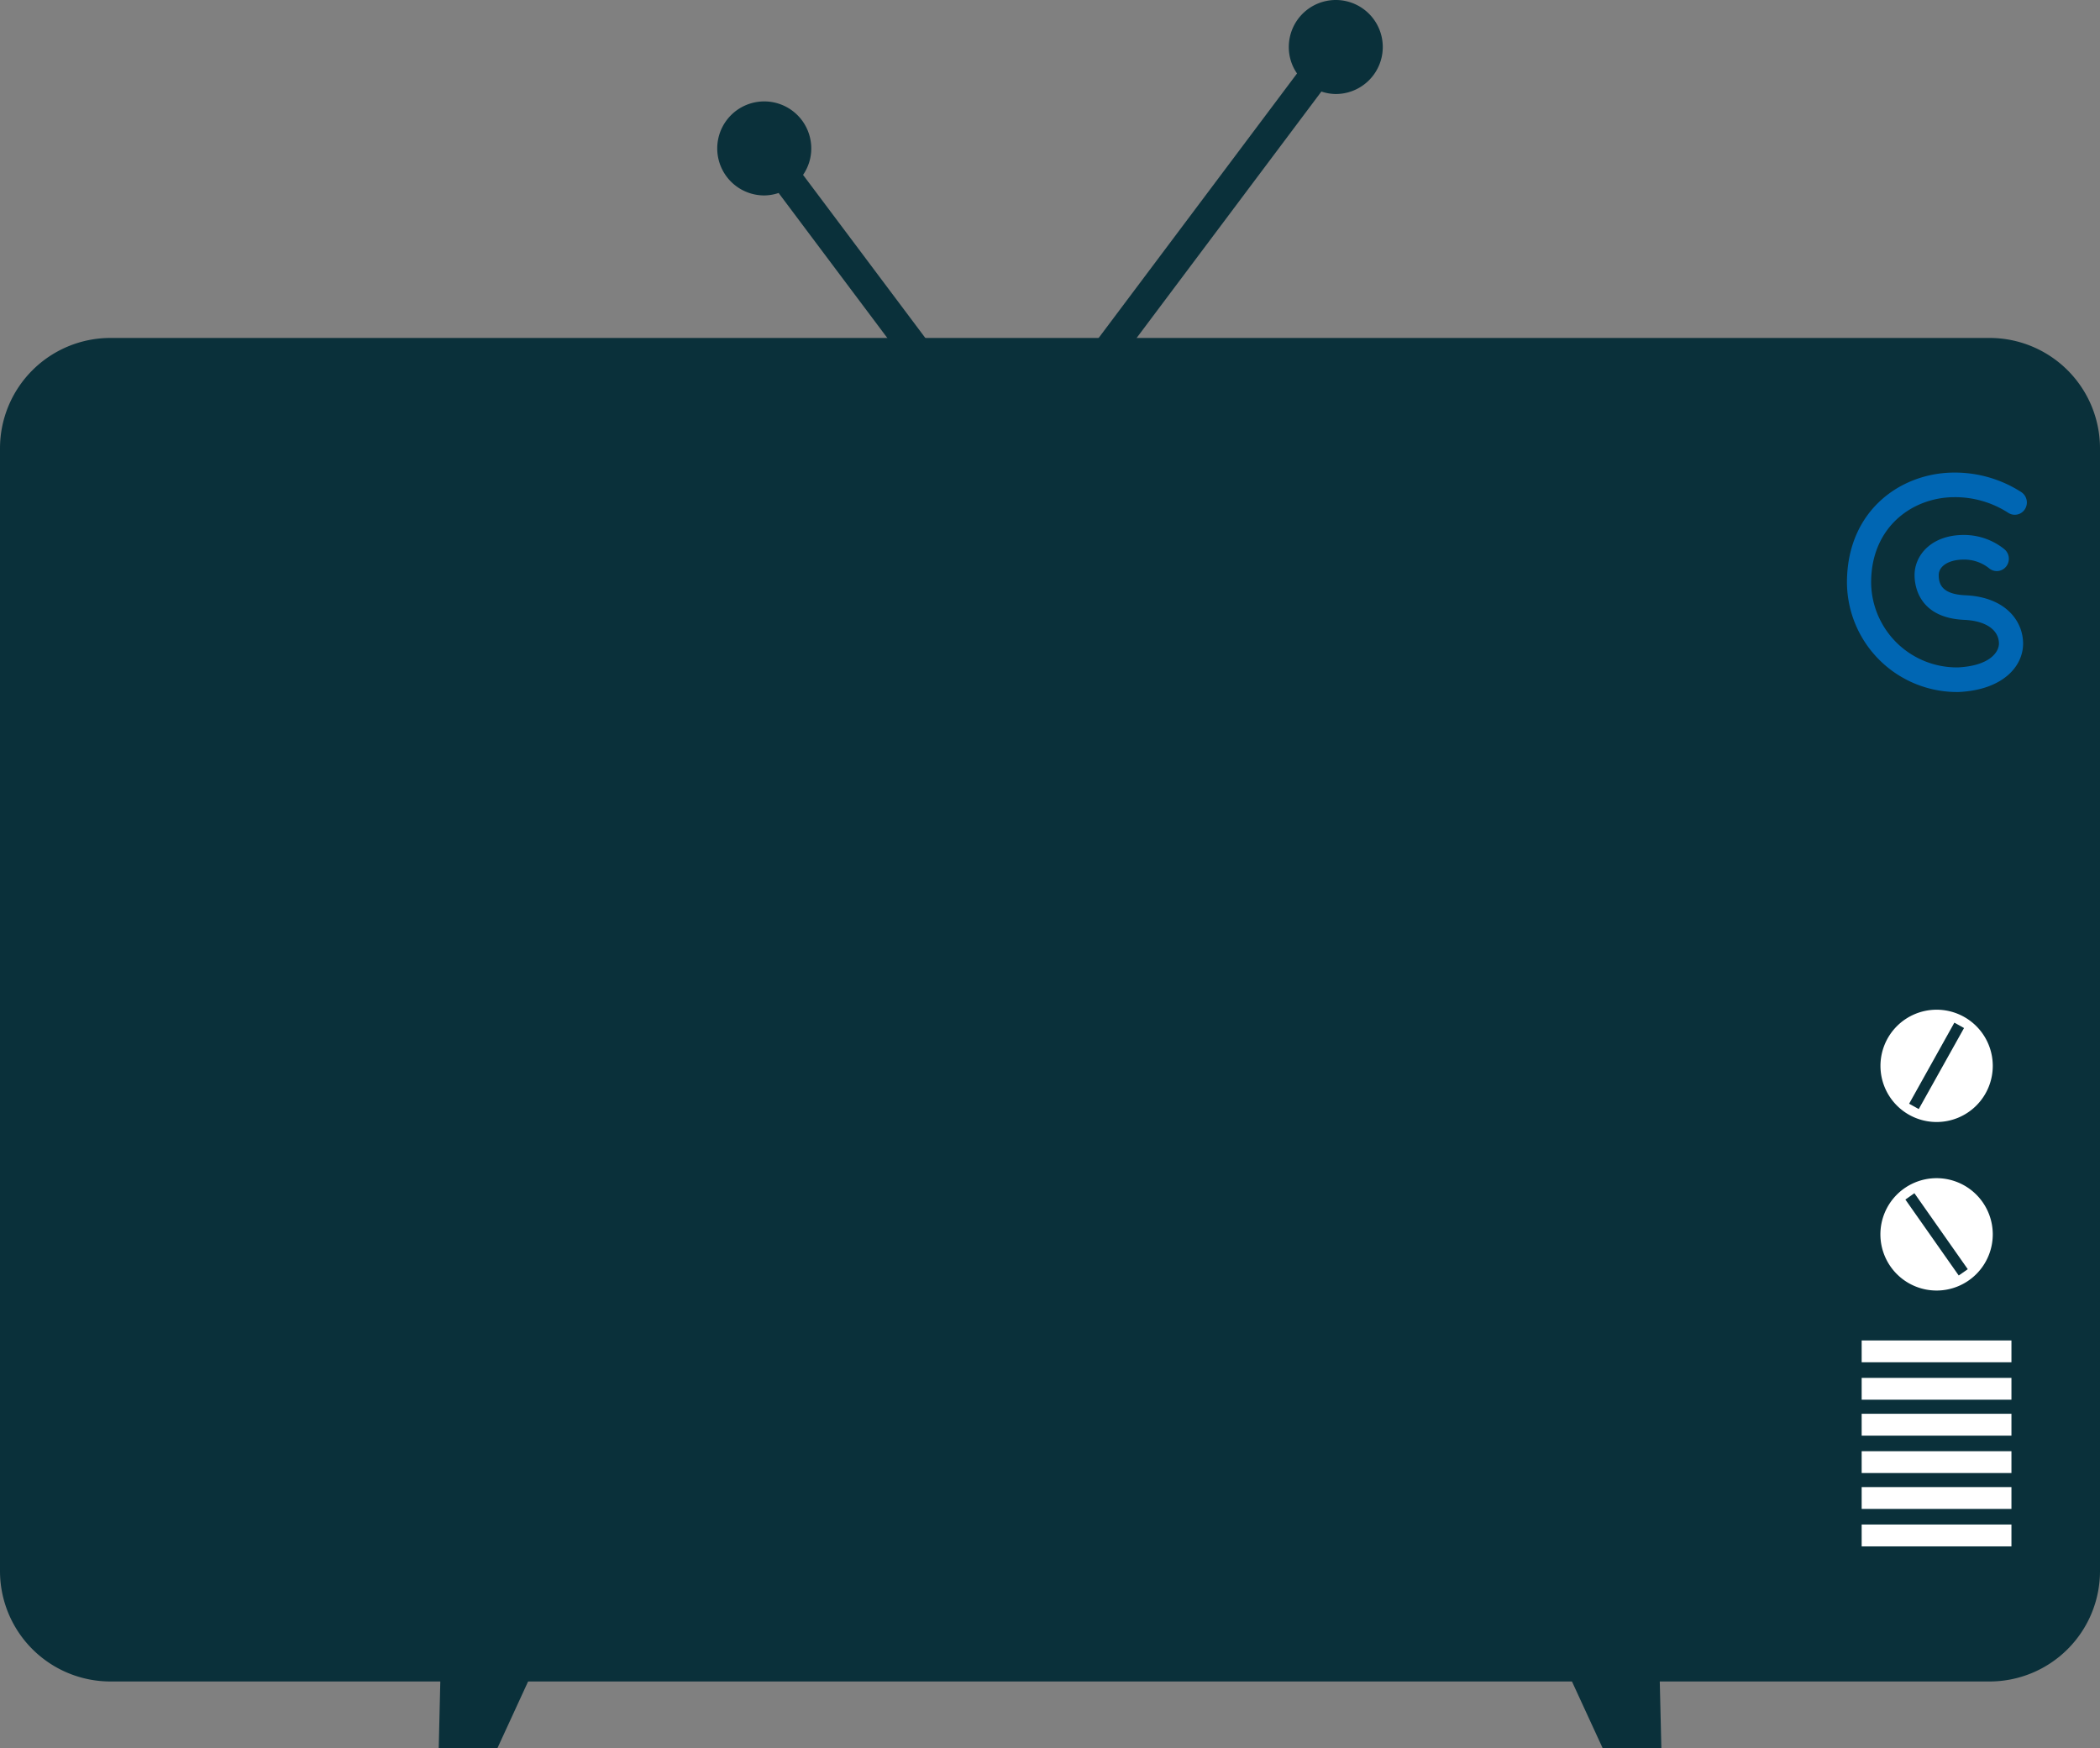 <svg xmlns="http://www.w3.org/2000/svg" width="565.293" height="470.614" viewBox="0 0 565.293 470.614">
  <rect x="0" y="0" width="565.293" height="470.614" fill="#808080" stroke="none"/>
  <g id="Group_14" data-name="Group 14" transform="translate(-341.045 -1143.657)">
    <g id="Group_13" data-name="Group 13" transform="translate(330.106 693.657)">
      <g id="Group_8" data-name="Group 8" transform="translate(204.011 450)">
        <path id="Path_18" data-name="Path 18" d="M206.292,450a12.644,12.644,0,0,0-12.638,12.658,12.4,12.4,0,0,0,2.211,7.118L136.594,548.8l6.55,4.909,59.281-79.07a12.348,12.348,0,0,0,3.866.669,12.655,12.655,0,1,0,0-25.31Z" transform="translate(-39.794 -450)" fill="#0a303a"/>
        <path id="Path_19" data-name="Path 19" d="M126.75,472.573a12.656,12.656,0,1,0-12.669,12.652,12.49,12.49,0,0,0,3.877-.661l59.287,79.084,6.553-4.912L124.539,479.69A12.486,12.486,0,0,0,126.75,472.573Z" transform="translate(-101.438 -432.615)" fill="#0a303a"/>
      </g>
      <g id="Group_9" data-name="Group 9" transform="translate(129.038 851.492)">
        <path id="Path_20" data-name="Path 20" d="M74.209,664.937H90l27.378-59.505-41.533-9.617Z" transform="translate(-74.209 -595.815)" fill="#0a303a"/>
        <path id="Path_21" data-name="Path 21" d="M178.053,605.432l27.4,59.505h15.789L219.6,595.815Z" transform="translate(107.875 -595.815)" fill="#0a303a"/>
      </g>
      <path id="Rectangle_1" data-name="Rectangle 1" d="M29.735,0H535.558a29.734,29.734,0,0,1,29.734,29.734v302.2a29.734,29.734,0,0,1-29.734,29.734H29.736A29.736,29.736,0,0,1,0,331.931V29.735A29.735,29.735,0,0,1,29.735,0Z" transform="translate(10.94 540.974)" fill="#0a303a"/>
      <g id="Group_10" data-name="Group 10" transform="translate(512.076 810.841)">
        <rect id="Rectangle_2" data-name="Rectangle 2" width="40.317" height="5.873" transform="translate(0 0)" fill="#fff"/>
        <rect id="Rectangle_3" data-name="Rectangle 3" width="40.317" height="5.873" transform="translate(0 10.077)" fill="#fff"/>
        <rect id="Rectangle_4" data-name="Rectangle 4" width="40.317" height="5.886" transform="translate(0 19.737)" fill="#fff"/>
        <rect id="Rectangle_5" data-name="Rectangle 5" width="40.317" height="5.873" transform="translate(0 29.817)" fill="#fff"/>
        <rect id="Rectangle_6" data-name="Rectangle 6" width="40.317" height="5.876" transform="translate(0 39.473)" fill="#fff"/>
        <rect id="Rectangle_7" data-name="Rectangle 7" width="40.317" height="5.886" transform="translate(0 49.55)" fill="#fff"/>
      </g>
      <g id="Group_11" data-name="Group 11" transform="translate(517.121 721.807)">
        <path id="Path_24" data-name="Path 24" d="M211.379,508.344a15.115,15.115,0,1,0,15.126,15.115A15.115,15.115,0,0,0,211.379,508.344Z" transform="translate(-196.259 -508.344)" fill="#fff"/>
        <path id="Path_25" data-name="Path 25" d="M200.819,532.224l2.592,1.44L215.6,511.849,213,510.4Z" transform="translate(-193.09 -506.916)" fill="#0a303a"/>
      </g>
      <g id="Group_12" data-name="Group 12" transform="translate(517.121 767.154)">
        <path id="Path_26" data-name="Path 26" d="M211.379,535.1a15.124,15.124,0,1,0,15.126,15.129A15.126,15.126,0,0,0,211.379,535.1Z" transform="translate(-196.259 -535.098)" fill="#fff"/>
        <path id="Path_27" data-name="Path 27" d="M200.225,539.2l14.36,20.444,2.433-1.7-14.367-20.456Z" transform="translate(-193.503 -533.441)" fill="#0a303a"/>
      </g>
    </g>
    <path id="Path_28" data-name="Path 28" d="M173.3,232.362h-.307a29.646,29.646,0,0,1-29.751-29.474c0-19.433,14.549-29.6,28.924-29.6a33.041,33.041,0,0,1,17.99,5.248,3.352,3.352,0,0,1,1.009,4.573,3.22,3.22,0,0,1-4.49,1.024,26.3,26.3,0,0,0-14.509-4.22c-11.141,0-22.419,7.892-22.419,22.975a23.077,23.077,0,0,0,23.246,22.847h.148c8.688-.45,11.01-4.231,11.01-6.4,0-3.693-3.562-6.145-9.3-6.395-12.445-.545-13.413-9.37-13.413-12.059,0-5.366,4.556-10.8,13.263-10.8a17.321,17.321,0,0,1,10.8,3.741,3.359,3.359,0,0,1,.686,4.637,3.216,3.216,0,0,1-4.549.7,10.756,10.756,0,0,0-6.937-2.45c-3.978,0-6.755,1.716-6.755,4.173,0,2.385.815,5.159,7.185,5.436,10.726.471,15.524,6.876,15.524,13.018,0,6.059-5.342,12.435-17.278,13.021l-.078,0Z" transform="translate(694.981 1097.582)" fill="#0066b3"/>
  </g>
</svg>
